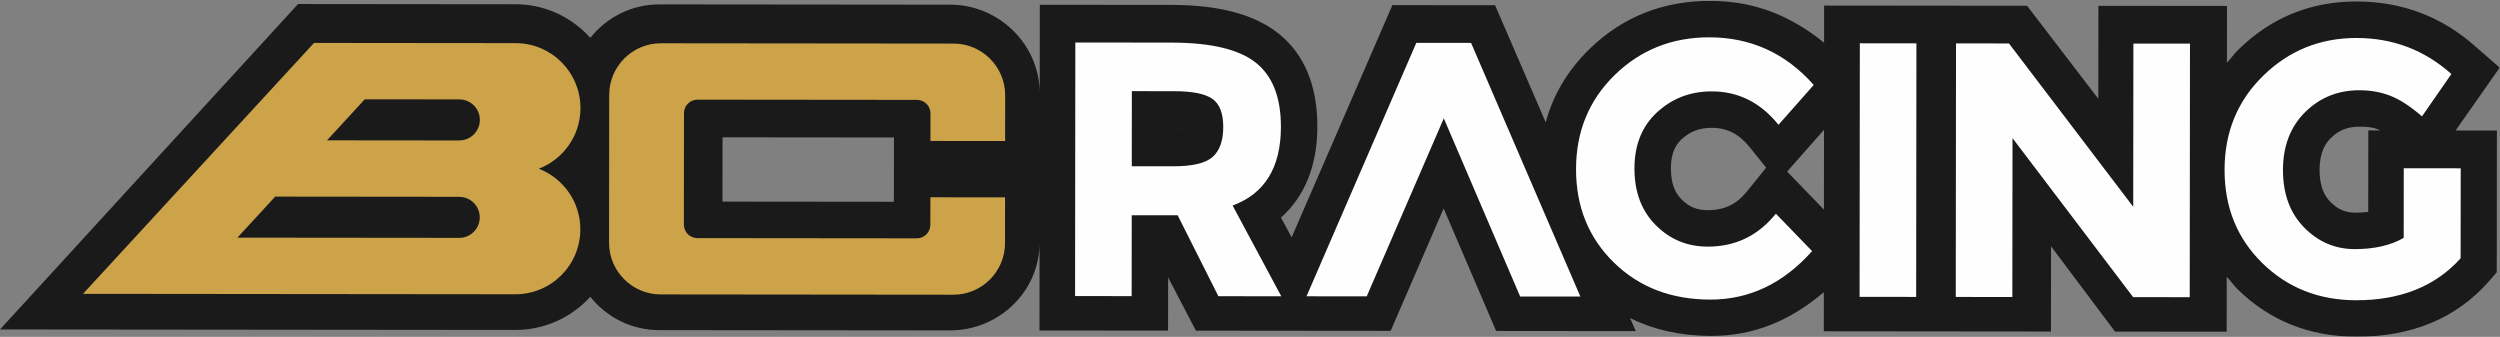 <svg viewBox="0 0 2835 382" fill="none" xmlns="http://www.w3.org/2000/svg"><rect x="0" y="0" width="2835" height="382" fill="#808080" stroke="none"/><mask id="a" maskUnits="userSpaceOnUse" x="0" y="1" width="2835" height="381"><path fill-rule="evenodd" clip-rule="evenodd" d="M0 1h2834.64v380.809H0V1z" fill="#fff"/></mask><g mask="url(#a)"><path fill-rule="evenodd" clip-rule="evenodd" d="M2685.66 147.878l-.09 92.433c-4.86.572-9.65.859-14.75.854-11.06-.011-19.84-3.76-28.06-12.136-5.24-5.345-12.39-14.916-12.37-36.258.02-21.059 7.29-30.787 12.82-36.263 8.99-8.9 19-12.862 32.57-12.848 7.5.007 14.03.389 20.03 2.749 1.3.512 2.85 1.482 4.73 1.484l-14.88-.015zm-659.08 46.683l41.84-47.326-.09 90.435-41.75-43.109zm-44.96 21.882c-12.19 15.169-26.1 21.923-45.12 21.904-12.06-.012-21.19-3.771-29.6-12.206-5.21-5.217-12.13-14.536-12.11-35.152.02-19.455 6.63-28.018 12.4-33.311 9.46-8.691 20.25-12.733 33.94-12.719 17.59.018 31 6.946 43.48 22.47l18.19 22.639-21.18 26.375zm-638.48-69.96c-2.6.281-6.09.467-10.43.519 4.22-.065 7.7-.457 10.43-.519zm-329.47 82.331l-194.408-.196.074-72.904 194.404.197-.07 72.903zM2834.64 76.691l-27.24-23.711c-38.06-34.034-83.49-51.251-135.02-51.303-52.25-.053-96.82 18.286-133.92 54.439-4.94 4.817-8.24 9.844-13.11 14.987l.07-64.332-145.81-.148-.1 105.438-80.82-105.519-85.79-.087-34.02-.035-110.32-.111-.04 42.155c-38.85-31.433-79.94-47.415-129.39-47.465-53.2-.054-99.35 18.252-136.46 54.407-24.55 23.923-41.29 51.672-49.82 83.36L1695.43 5.933l-116.46-.118-114.23 263.328-12.11-22.329c26.84-23.982 41.21-58.806 41.26-103.184.04-46.606-14.82-82.48-44.16-105.712-26.79-21.262-66.46-32.301-121.27-32.356l-149.32-.151-.1 100.443c.06-55.185-46.1-100.489-101.29-100.545l-329.915-.333c-31.78-.032-60.05 14.825-78.375 37.931-21.014-23.286-51.215-38.062-84.743-38.096L338 4.562-0 373.597l584.345.59c33.647.034 63.978-14.498 85.048-37.62 18.284 22.973 46.426 37.752 78.07 37.784l329.917.333c55.19.056 101.43-44.113 101.49-99.298l-.1 99.401 145.81.147.06-60.367 31.51 60.399 62.5.063 103.41.104 54.94.056 60.08-138.762 59.52 138.883 158.39.159-6.5-14.797c26.87 13.326 58.01 20.233 91.69 20.267 47.9.049 89.14-16.577 128.05-49.607l-.04 44.353 110.31.111 34.03.034 113.25.114.1-96.616 72.56 96.69 126.61.128.06-62.185c4.85 4.82 7.64 9.488 12.26 14.005 36.45 35.674 81.56 53.789 134.79 53.843 62.46.063 112.33-20.557 148.93-61.288l10.22-11.768.16-160.728-46.82-.047 49.99-71.287z" fill="#1A1A1A"/></g><path fill-rule="evenodd" clip-rule="evenodd" d="M1375.19 177.911c7.96-7.123 11.95-18.4 11.97-33.9.01-15.499-4.09-26.149-12.32-31.915-8.21-5.767-22.61-8.66-43.18-8.681l-48.14-.049-.08 85.165 46.9.047c21.94.022 36.88-3.511 44.85-10.667zm77.37-34.035c-.05 46.064-18.33 75.806-54.79 89.194l55.19 102.896-71.32-.073-46.17-91.772-52.09-.053-.09 91.726-64.16-.065.29-287.53 109 .11c44.71.045 76.57 7.61 95.62 22.727 19.05 15.083 28.55 39.364 28.52 72.84zM1936.46 279.678c31.53.032 57.34-12.395 77.38-37.349l41.08 42.424c-32.67 36.724-71.14 55.03-115.43 54.986-44.29-.045-80.76-14.042-109.37-42.058-28.65-28.015-42.94-63.314-42.9-105.962.05-42.65 14.69-78.221 43.93-106.713 29.24-28.493 64.95-42.718 107.2-42.675 47.17.048 86.64 18.064 118.42 54.017l-39.95 45.186c-20.28-25.228-45.49-37.874-75.65-37.904-24.14-.025-44.78 7.855-61.94 23.605-17.16 15.75-25.75 36.965-25.77 63.714-.03 26.747 8.03 48.214 24.2 64.399 16.17 16.219 35.76 24.307 58.8 24.33zM2109.06 49.098l64.16.065-.29 287.53-64.16-.065.29-287.53zM2419.27 49.412l64.17.065-.29 287.53-64.17-.065-136.8-180.309-.19 180.171-64.15-.065.29-287.53 60.05.06 140.9 185.235.19-185.092zM2725.87 190.792l64.57.065-.1 102.037c-28.55 31.773-68.06 47.635-118.5 47.584-42.25-.042-77.67-14.038-106.3-42.054-28.64-28.015-42.94-63.314-42.89-105.963.04-42.649 14.69-78.22 43.92-106.712 29.24-28.493 64.49-42.718 105.77-42.677 41.27.042 77.11 13.67 107.52 40.85l-33.36 48.072c-12.88-11.261-24.74-19.006-35.56-23.268-10.83-4.263-22.56-6.384-35.17-6.396-24.42-.025-44.98 8.223-61.73 24.81-16.74 16.588-25.13 38.44-25.16 65.589-.03 27.149 7.97 48.884 24 65.237 16.02 16.319 35.15 24.507 57.36 24.529 22.21.023 40.73-4.21 55.55-12.699l.08-79.004zM1637.28 134.187l-87.41 201.876-68.29-.069L1606.1 48.589l62.11.063 123.94 287.656-68.29-.069-86.58-202.052z" fill="#FEFEFE"/><path fill-rule="evenodd" clip-rule="evenodd" d="M1139.8 159.919l.06-51.858c.03-32.359-26.18-58.617-58.54-58.65l-331.83-.335c-32.358-.033-58.616 26.172-58.649 58.53l-.169 167.61c-.032 32.359 26.173 58.618 58.531 58.65l331.837.335c32.36.033 58.61-26.172 58.65-58.531l.05-51.873-84.69-.085-.03 31.22c-.01 8.475-6.89 15.339-15.36 15.331l-248.826-.252c-8.475-.009-15.339-6.886-15.33-15.362l.127-126.318c.008-8.476 6.886-15.34 15.361-15.331l248.828.252c8.47.008 15.34 6.886 15.33 15.361l-.03 31.22 84.68.086zM312.067 222.961l208.753.211v.07c12.839.013 23.237 10.432 23.224 23.271-.013 12.839-10.432 23.237-23.27 23.223v.002l-251.54-.254 42.833-46.523zm208.864-110.234c12.84.013 23.237 10.432 23.224 23.271-.013 12.839-10.431 23.236-23.27 23.224l.047.072-150.107-.152 42.834-46.523 107.272.108zm90.362 78.727l-.05-.225c27.477-10.671 46.978-37.339 47.01-68.591.041-40.678-32.902-73.688-73.581-73.729l-228.564-.231L94.145 333.204l490.24.495c40.679.042 73.688-32.902 73.729-73.58.032-31.233-19.392-57.925-46.821-68.665z" fill="#CCA349"/></svg>